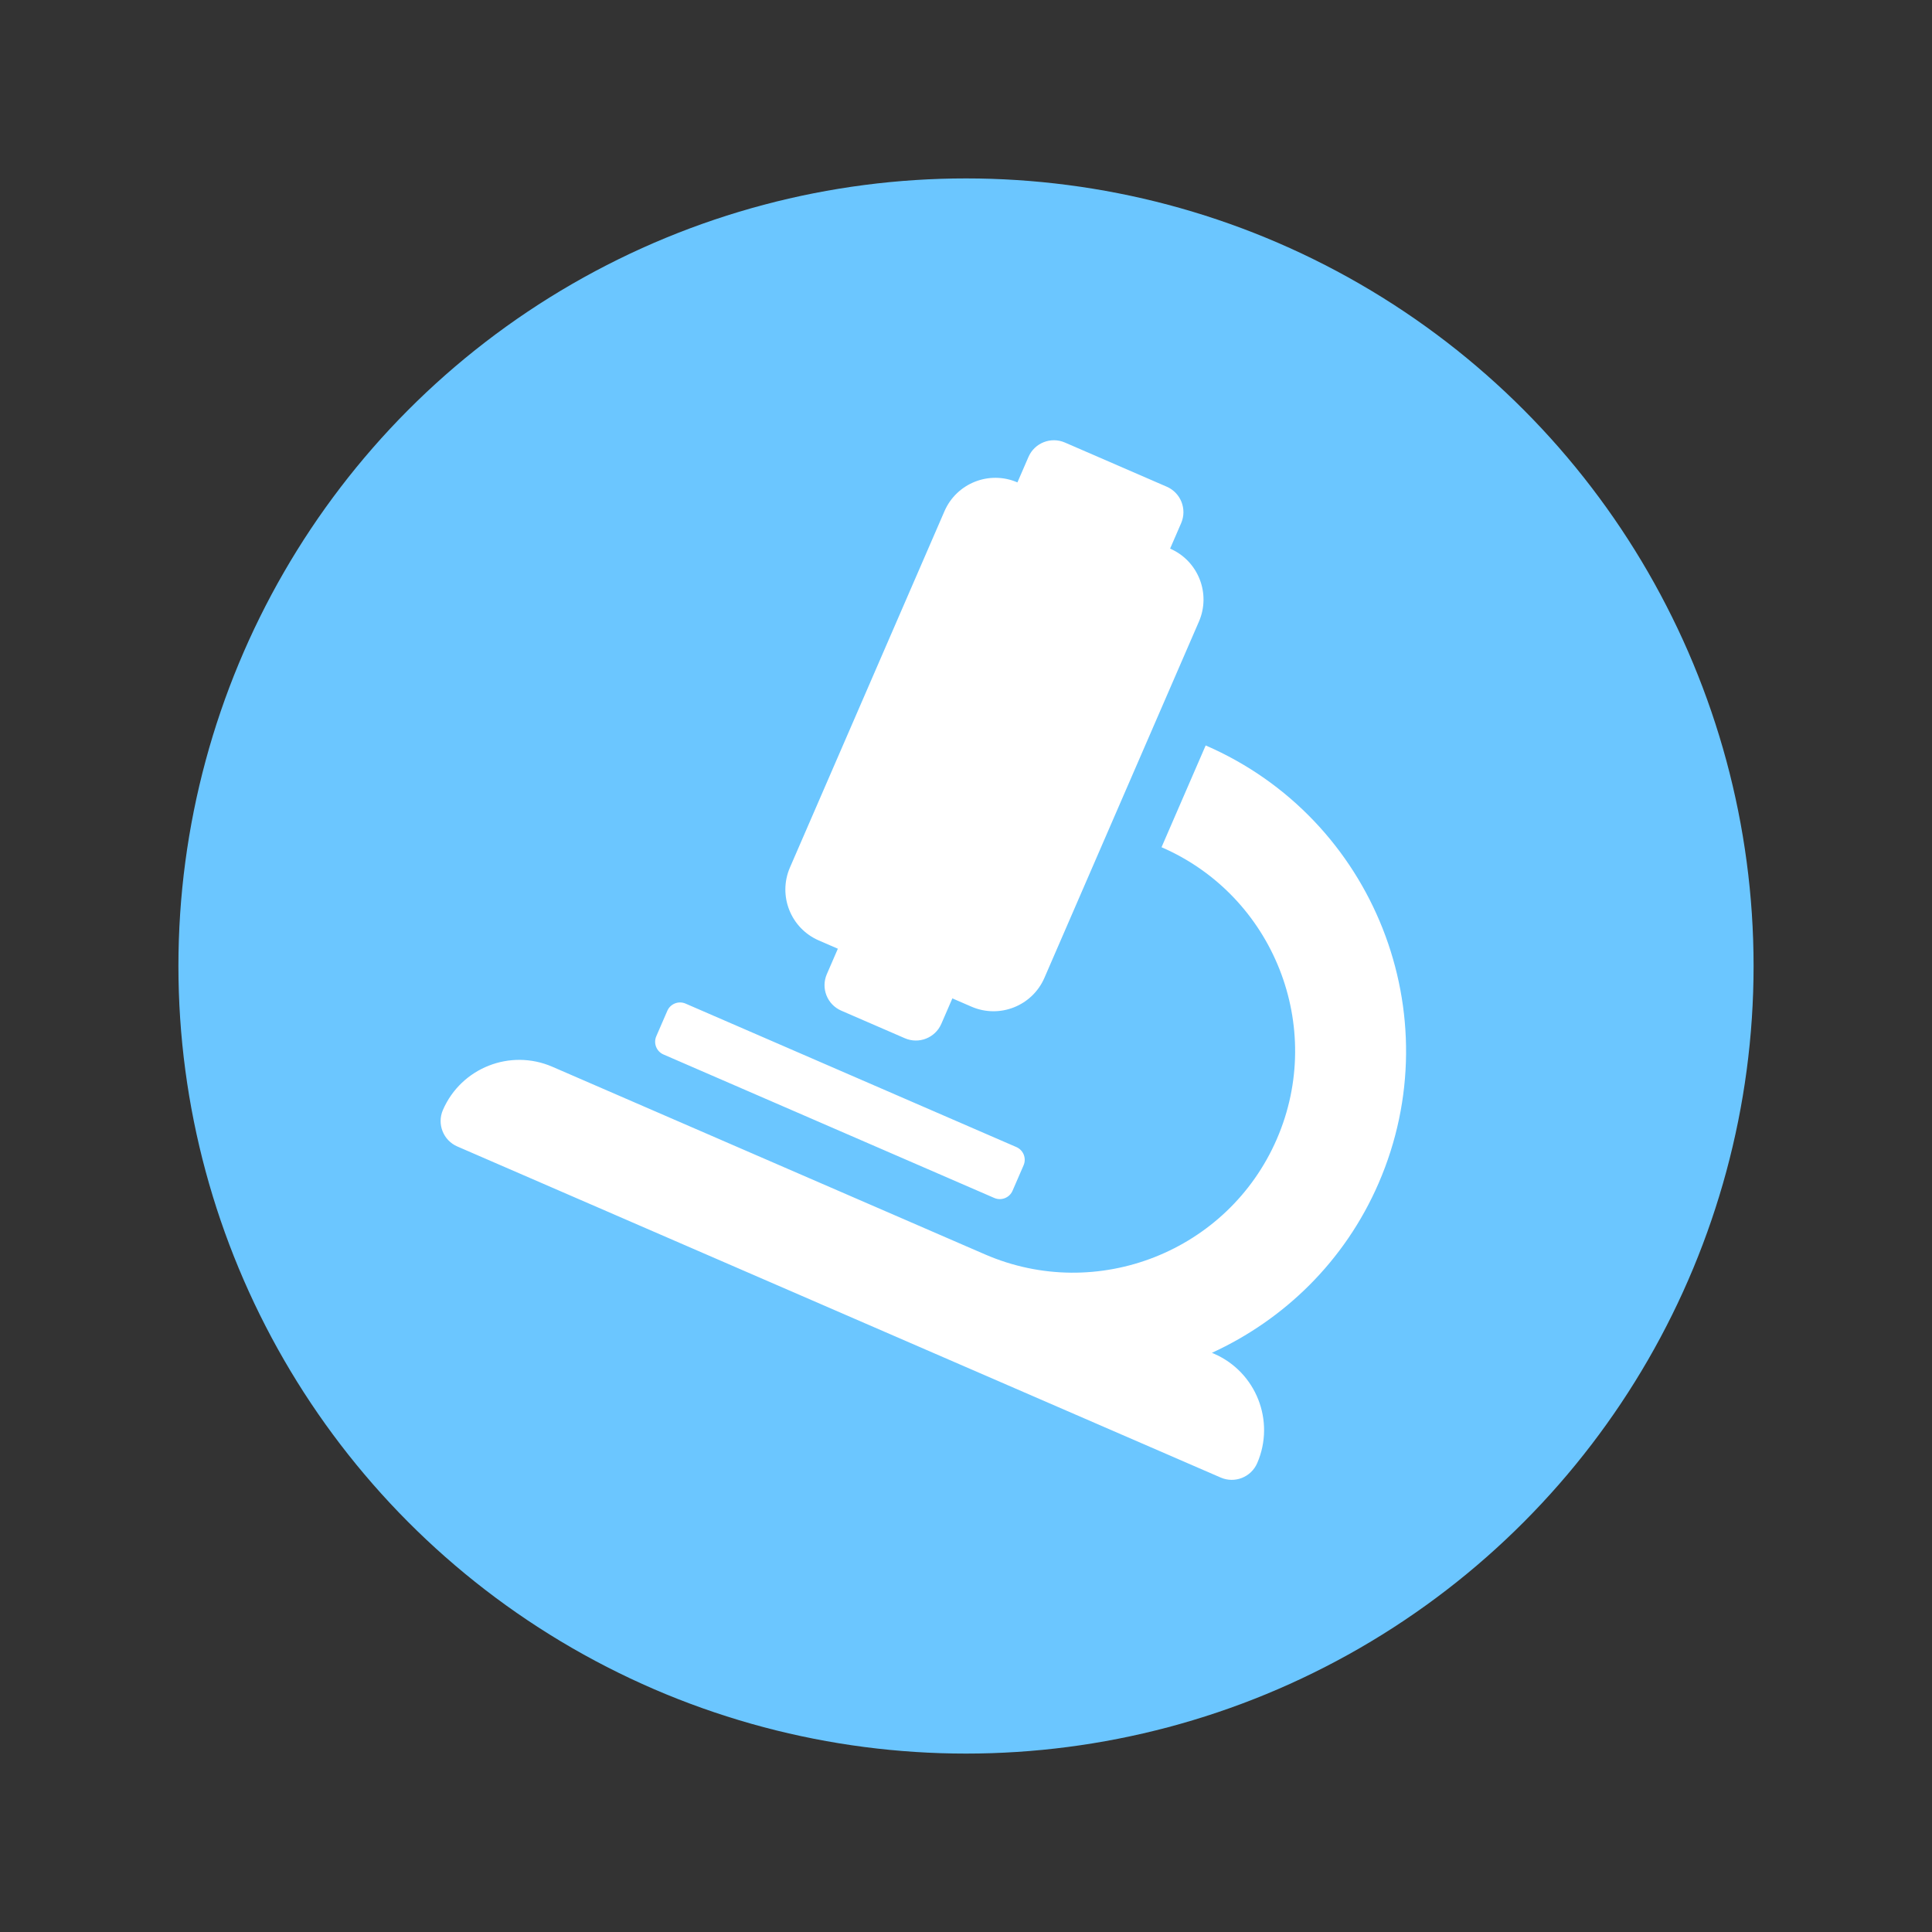 <?xml version="1.0" encoding="UTF-8"?> <svg xmlns="http://www.w3.org/2000/svg" width="379" height="379" viewBox="0 0 379 379" fill="none"><rect x="0" y="0" width="379" height="379" fill="#333333" stroke="none"/> <circle cx="189.5" cy="189.5" r="154.5" fill="#6BC6FF"></circle> <path d="M160.619 184.486L164.363 186.11L162.198 191.101C161.002 193.859 162.267 197.062 165.025 198.258L177.504 203.671C180.262 204.867 183.465 203.602 184.661 200.844L186.826 195.852L190.57 197.476C196.083 199.867 202.492 197.335 204.883 191.822L235.193 121.937C237.584 116.424 235.052 110.014 229.539 107.623L231.704 102.631C232.9 99.873 231.635 96.671 228.877 95.474L208.91 86.815C206.152 85.618 202.949 86.883 201.753 89.641L199.588 94.633C194.075 92.242 187.666 94.774 185.275 100.287L154.965 170.172C152.574 175.685 155.106 182.095 160.619 184.486ZM238.144 265.555L237.741 265.38C251.868 258.9 263.781 247.465 270.439 232.115C284.765 199.082 269.55 160.56 236.517 146.234L227.857 166.201C249.877 175.751 260.022 201.435 250.472 223.455C240.921 245.475 215.237 255.62 193.217 246.07L108.356 209.266C100.086 205.679 90.473 209.475 86.886 217.746C85.69 220.504 86.955 223.707 89.713 224.903L239.467 289.852C242.225 291.048 245.428 289.783 246.624 287.025C250.211 278.754 246.414 269.142 238.144 265.555ZM130.158 206.859L195.051 235.004C196.43 235.602 198.032 234.969 198.63 233.59L200.795 228.599C201.393 227.22 200.76 225.618 199.381 225.02L134.488 196.876C133.109 196.278 131.507 196.91 130.909 198.289L128.744 203.281C128.146 204.66 128.779 206.261 130.158 206.859Z" fill="white"></path> </svg> 
